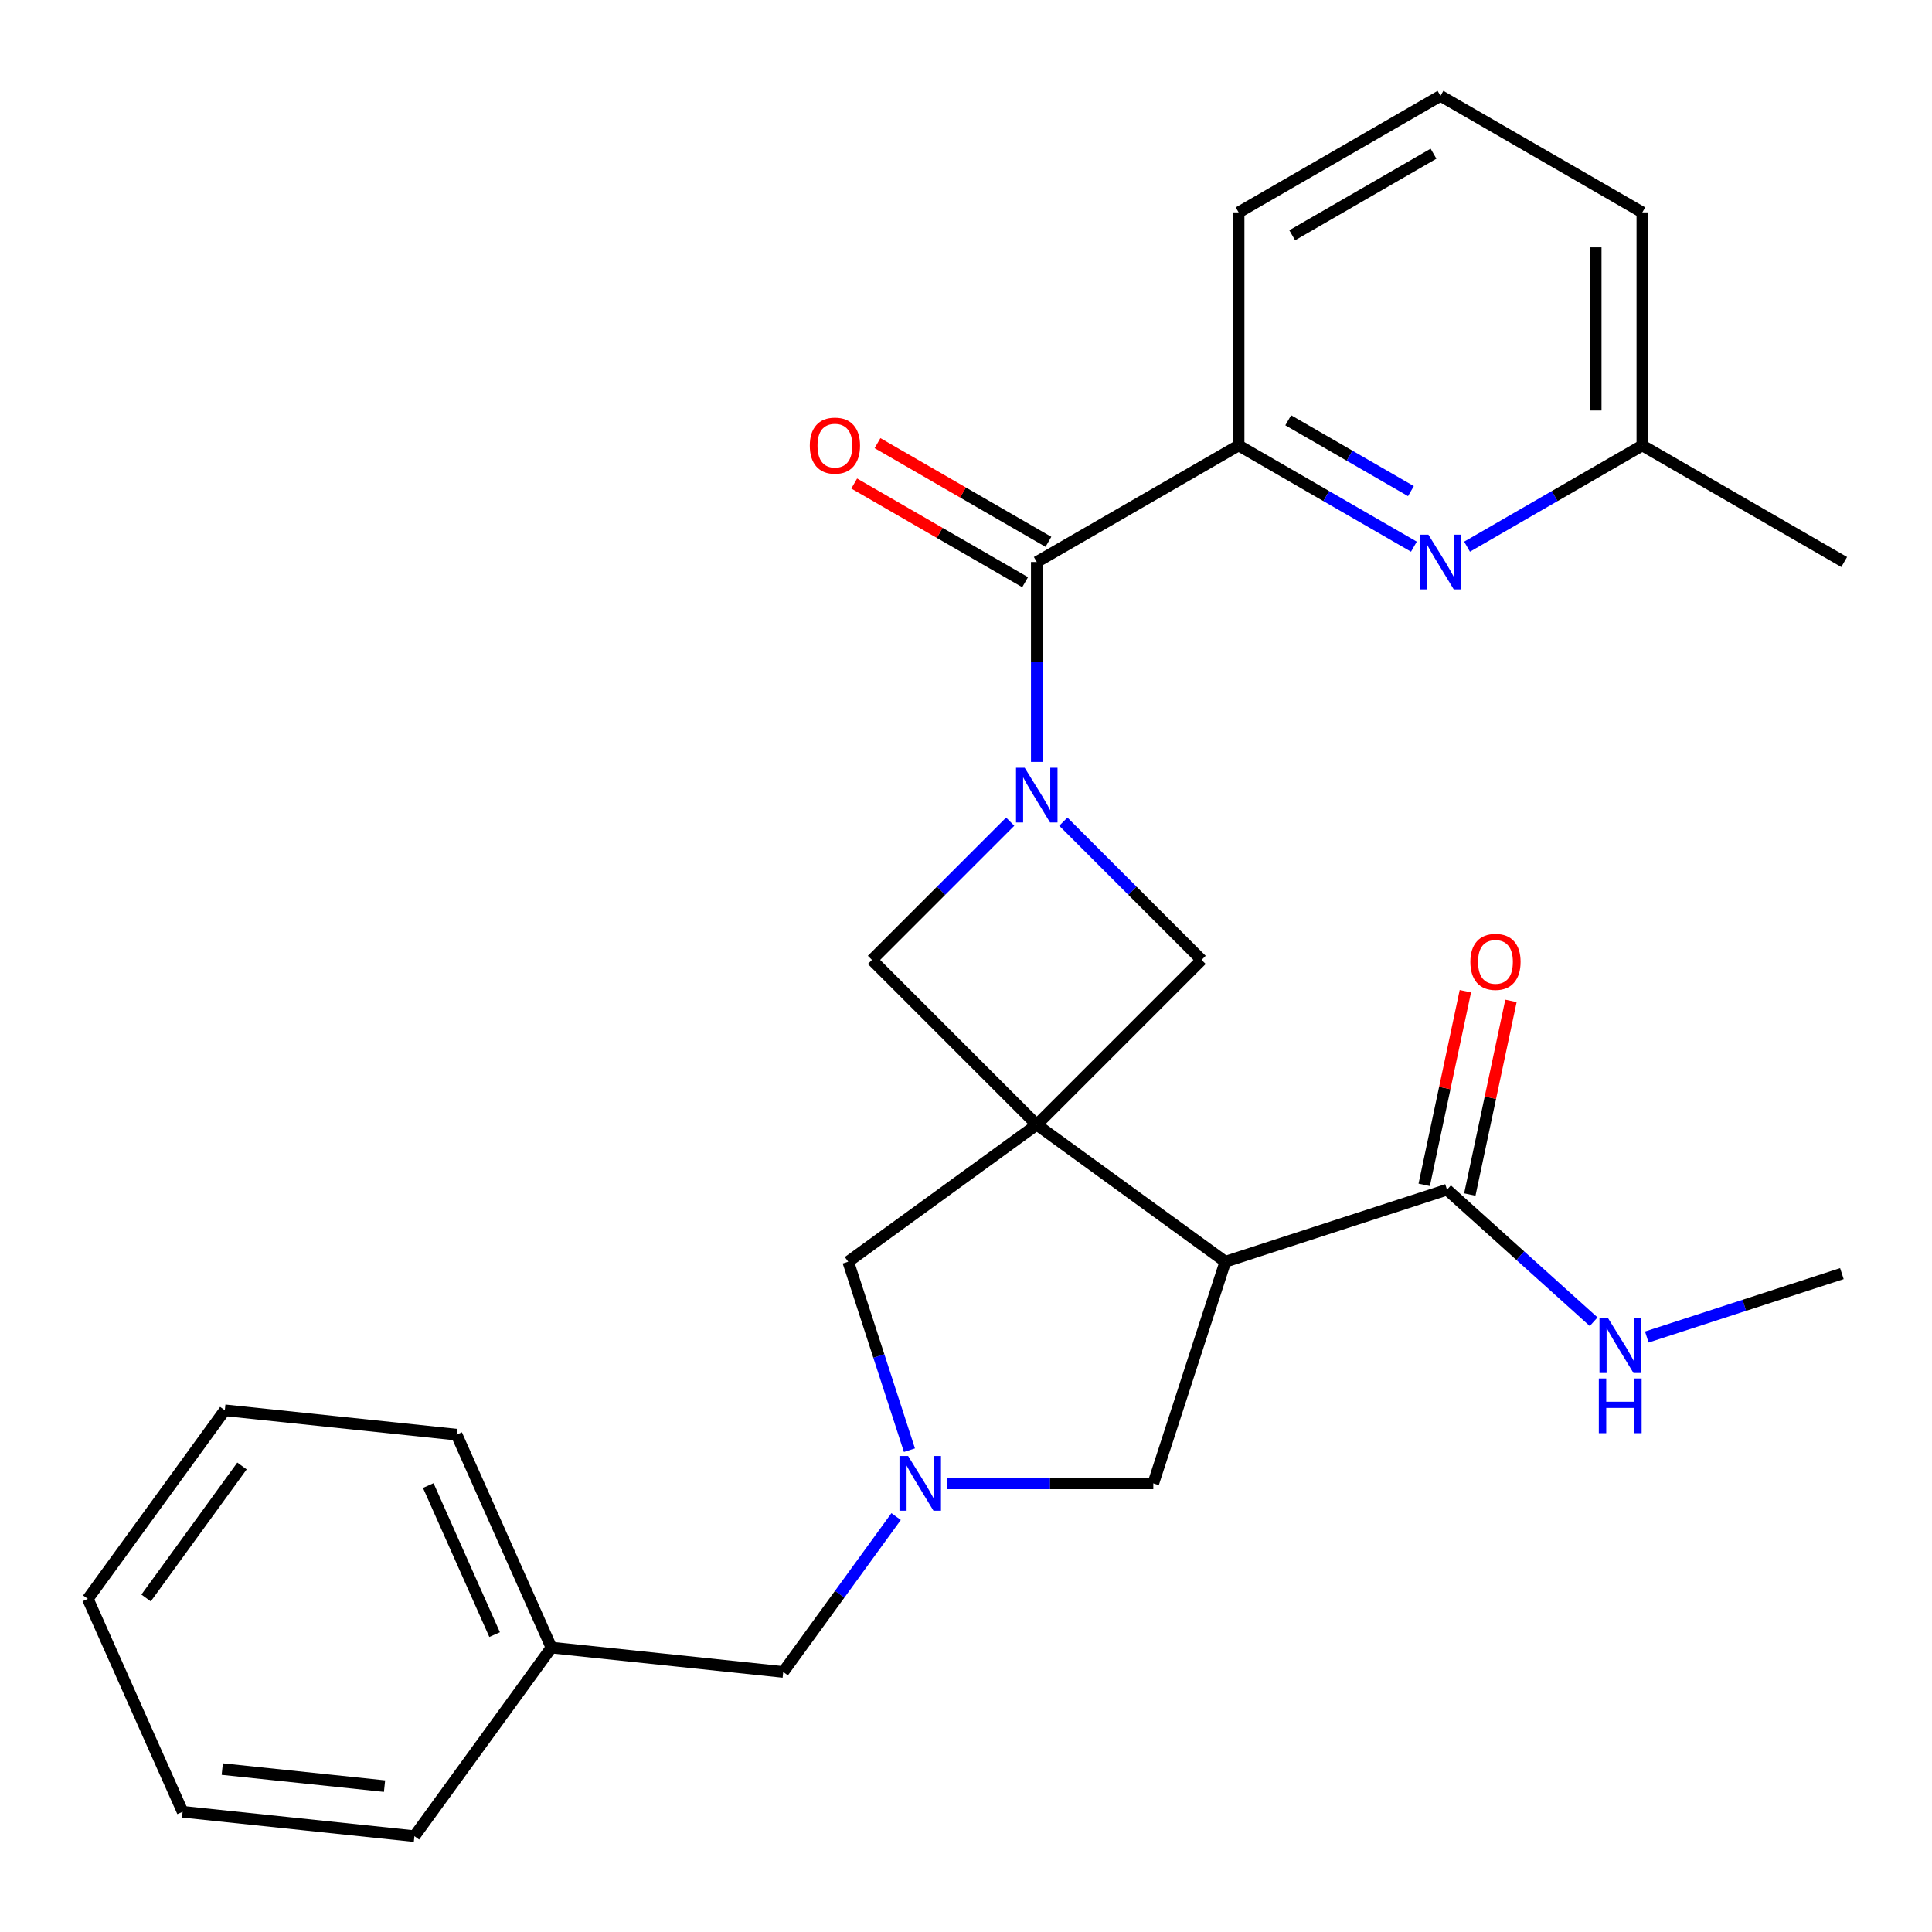 <?xml version='1.0' encoding='iso-8859-1'?>
<svg version='1.1' baseProfile='full'
              xmlns='http://www.w3.org/2000/svg'
                      xmlns:rdkit='http://www.rdkit.org/xml'
                      xmlns:xlink='http://www.w3.org/1999/xlink'
                  xml:space='preserve'
width='1000px' height='1000px' viewBox='0 0 1000 1000'>
<!-- END OF HEADER -->
<rect style='opacity:1.0;fill:#FFFFFF;stroke:none' width='1000' height='1000' x='0' y='0'> </rect>
<path class='bond-1' d='M 536.63,582.149 L 634.231,653.061' style='fill:none;fill-rule:evenodd;stroke:#000000;stroke-width:6px;stroke-linecap:butt;stroke-linejoin:miter;stroke-opacity:1' />
<path class='bond-4' d='M 536.63,582.149 L 621.937,496.842' style='fill:none;fill-rule:evenodd;stroke:#000000;stroke-width:6px;stroke-linecap:butt;stroke-linejoin:miter;stroke-opacity:1' />
<path class='bond-5' d='M 536.63,582.149 L 451.323,496.842' style='fill:none;fill-rule:evenodd;stroke:#000000;stroke-width:6px;stroke-linecap:butt;stroke-linejoin:miter;stroke-opacity:1' />
<path class='bond-9' d='M 536.63,582.149 L 439.029,653.061' style='fill:none;fill-rule:evenodd;stroke:#000000;stroke-width:6px;stroke-linecap:butt;stroke-linejoin:miter;stroke-opacity:1' />
<path class='bond-0' d='M 522.874,425.292 L 487.098,461.067' style='fill:none;fill-rule:evenodd;stroke:#0000FF;stroke-width:6px;stroke-linecap:butt;stroke-linejoin:miter;stroke-opacity:1' />
<path class='bond-0' d='M 487.098,461.067 L 451.323,496.842' style='fill:none;fill-rule:evenodd;stroke:#000000;stroke-width:6px;stroke-linecap:butt;stroke-linejoin:miter;stroke-opacity:1' />
<path class='bond-2' d='M 536.63,394.36 L 536.63,342.627' style='fill:none;fill-rule:evenodd;stroke:#0000FF;stroke-width:6px;stroke-linecap:butt;stroke-linejoin:miter;stroke-opacity:1' />
<path class='bond-2' d='M 536.63,342.627 L 536.63,290.894' style='fill:none;fill-rule:evenodd;stroke:#000000;stroke-width:6px;stroke-linecap:butt;stroke-linejoin:miter;stroke-opacity:1' />
<path class='bond-27' d='M 550.386,425.292 L 586.161,461.067' style='fill:none;fill-rule:evenodd;stroke:#0000FF;stroke-width:6px;stroke-linecap:butt;stroke-linejoin:miter;stroke-opacity:1' />
<path class='bond-27' d='M 586.161,461.067 L 621.937,496.842' style='fill:none;fill-rule:evenodd;stroke:#000000;stroke-width:6px;stroke-linecap:butt;stroke-linejoin:miter;stroke-opacity:1' />
<path class='bond-8' d='M 634.231,653.061 L 748.968,615.78' style='fill:none;fill-rule:evenodd;stroke:#000000;stroke-width:6px;stroke-linecap:butt;stroke-linejoin:miter;stroke-opacity:1' />
<path class='bond-10' d='M 634.231,653.061 L 596.951,767.798' style='fill:none;fill-rule:evenodd;stroke:#000000;stroke-width:6px;stroke-linecap:butt;stroke-linejoin:miter;stroke-opacity:1' />
<path class='bond-6' d='M 536.63,290.894 L 641.109,230.573' style='fill:none;fill-rule:evenodd;stroke:#000000;stroke-width:6px;stroke-linecap:butt;stroke-linejoin:miter;stroke-opacity:1' />
<path class='bond-11' d='M 542.662,280.446 L 498.431,254.909' style='fill:none;fill-rule:evenodd;stroke:#000000;stroke-width:6px;stroke-linecap:butt;stroke-linejoin:miter;stroke-opacity:1' />
<path class='bond-11' d='M 498.431,254.909 L 454.199,229.372' style='fill:none;fill-rule:evenodd;stroke:#FF0000;stroke-width:6px;stroke-linecap:butt;stroke-linejoin:miter;stroke-opacity:1' />
<path class='bond-11' d='M 530.598,301.342 L 486.366,275.805' style='fill:none;fill-rule:evenodd;stroke:#000000;stroke-width:6px;stroke-linecap:butt;stroke-linejoin:miter;stroke-opacity:1' />
<path class='bond-11' d='M 486.366,275.805 L 442.135,250.268' style='fill:none;fill-rule:evenodd;stroke:#FF0000;stroke-width:6px;stroke-linecap:butt;stroke-linejoin:miter;stroke-opacity:1' />
<path class='bond-3' d='M 470.728,750.622 L 454.878,701.841' style='fill:none;fill-rule:evenodd;stroke:#0000FF;stroke-width:6px;stroke-linecap:butt;stroke-linejoin:miter;stroke-opacity:1' />
<path class='bond-3' d='M 454.878,701.841 L 439.029,653.061' style='fill:none;fill-rule:evenodd;stroke:#000000;stroke-width:6px;stroke-linecap:butt;stroke-linejoin:miter;stroke-opacity:1' />
<path class='bond-13' d='M 463.83,784.974 L 434.614,825.186' style='fill:none;fill-rule:evenodd;stroke:#0000FF;stroke-width:6px;stroke-linecap:butt;stroke-linejoin:miter;stroke-opacity:1' />
<path class='bond-13' d='M 434.614,825.186 L 405.397,865.399' style='fill:none;fill-rule:evenodd;stroke:#000000;stroke-width:6px;stroke-linecap:butt;stroke-linejoin:miter;stroke-opacity:1' />
<path class='bond-28' d='M 490.065,767.798 L 543.508,767.798' style='fill:none;fill-rule:evenodd;stroke:#0000FF;stroke-width:6px;stroke-linecap:butt;stroke-linejoin:miter;stroke-opacity:1' />
<path class='bond-28' d='M 543.508,767.798 L 596.951,767.798' style='fill:none;fill-rule:evenodd;stroke:#000000;stroke-width:6px;stroke-linecap:butt;stroke-linejoin:miter;stroke-opacity:1' />
<path class='bond-7' d='M 641.109,230.573 L 686.47,256.762' style='fill:none;fill-rule:evenodd;stroke:#000000;stroke-width:6px;stroke-linecap:butt;stroke-linejoin:miter;stroke-opacity:1' />
<path class='bond-7' d='M 686.47,256.762 L 731.832,282.952' style='fill:none;fill-rule:evenodd;stroke:#0000FF;stroke-width:6px;stroke-linecap:butt;stroke-linejoin:miter;stroke-opacity:1' />
<path class='bond-7' d='M 666.781,217.534 L 698.534,235.867' style='fill:none;fill-rule:evenodd;stroke:#000000;stroke-width:6px;stroke-linecap:butt;stroke-linejoin:miter;stroke-opacity:1' />
<path class='bond-7' d='M 698.534,235.867 L 730.287,254.199' style='fill:none;fill-rule:evenodd;stroke:#0000FF;stroke-width:6px;stroke-linecap:butt;stroke-linejoin:miter;stroke-opacity:1' />
<path class='bond-17' d='M 641.109,230.573 L 641.109,109.931' style='fill:none;fill-rule:evenodd;stroke:#000000;stroke-width:6px;stroke-linecap:butt;stroke-linejoin:miter;stroke-opacity:1' />
<path class='bond-15' d='M 759.344,282.952 L 804.705,256.762' style='fill:none;fill-rule:evenodd;stroke:#0000FF;stroke-width:6px;stroke-linecap:butt;stroke-linejoin:miter;stroke-opacity:1' />
<path class='bond-15' d='M 804.705,256.762 L 850.067,230.573' style='fill:none;fill-rule:evenodd;stroke:#000000;stroke-width:6px;stroke-linecap:butt;stroke-linejoin:miter;stroke-opacity:1' />
<path class='bond-12' d='M 760.769,618.288 L 771.421,568.174' style='fill:none;fill-rule:evenodd;stroke:#000000;stroke-width:6px;stroke-linecap:butt;stroke-linejoin:miter;stroke-opacity:1' />
<path class='bond-12' d='M 771.421,568.174 L 782.073,518.059' style='fill:none;fill-rule:evenodd;stroke:#FF0000;stroke-width:6px;stroke-linecap:butt;stroke-linejoin:miter;stroke-opacity:1' />
<path class='bond-12' d='M 737.168,613.272 L 747.82,563.157' style='fill:none;fill-rule:evenodd;stroke:#000000;stroke-width:6px;stroke-linecap:butt;stroke-linejoin:miter;stroke-opacity:1' />
<path class='bond-12' d='M 747.82,563.157 L 758.472,513.042' style='fill:none;fill-rule:evenodd;stroke:#FF0000;stroke-width:6px;stroke-linecap:butt;stroke-linejoin:miter;stroke-opacity:1' />
<path class='bond-14' d='M 748.968,615.78 L 786.918,649.95' style='fill:none;fill-rule:evenodd;stroke:#000000;stroke-width:6px;stroke-linecap:butt;stroke-linejoin:miter;stroke-opacity:1' />
<path class='bond-14' d='M 786.918,649.95 L 824.867,684.119' style='fill:none;fill-rule:evenodd;stroke:#0000FF;stroke-width:6px;stroke-linecap:butt;stroke-linejoin:miter;stroke-opacity:1' />
<path class='bond-16' d='M 405.397,865.399 L 285.416,852.789' style='fill:none;fill-rule:evenodd;stroke:#000000;stroke-width:6px;stroke-linecap:butt;stroke-linejoin:miter;stroke-opacity:1' />
<path class='bond-20' d='M 852.379,692.036 L 902.869,675.63' style='fill:none;fill-rule:evenodd;stroke:#0000FF;stroke-width:6px;stroke-linecap:butt;stroke-linejoin:miter;stroke-opacity:1' />
<path class='bond-20' d='M 902.869,675.63 L 953.36,659.225' style='fill:none;fill-rule:evenodd;stroke:#000000;stroke-width:6px;stroke-linecap:butt;stroke-linejoin:miter;stroke-opacity:1' />
<path class='bond-21' d='M 850.067,230.573 L 954.545,290.894' style='fill:none;fill-rule:evenodd;stroke:#000000;stroke-width:6px;stroke-linecap:butt;stroke-linejoin:miter;stroke-opacity:1' />
<path class='bond-30' d='M 850.067,230.573 L 850.067,109.931' style='fill:none;fill-rule:evenodd;stroke:#000000;stroke-width:6px;stroke-linecap:butt;stroke-linejoin:miter;stroke-opacity:1' />
<path class='bond-30' d='M 825.938,212.477 L 825.938,128.027' style='fill:none;fill-rule:evenodd;stroke:#000000;stroke-width:6px;stroke-linecap:butt;stroke-linejoin:miter;stroke-opacity:1' />
<path class='bond-22' d='M 285.416,852.789 L 236.347,742.577' style='fill:none;fill-rule:evenodd;stroke:#000000;stroke-width:6px;stroke-linecap:butt;stroke-linejoin:miter;stroke-opacity:1' />
<path class='bond-22' d='M 256.014,846.071 L 221.665,768.922' style='fill:none;fill-rule:evenodd;stroke:#000000;stroke-width:6px;stroke-linecap:butt;stroke-linejoin:miter;stroke-opacity:1' />
<path class='bond-23' d='M 285.416,852.789 L 214.505,950.39' style='fill:none;fill-rule:evenodd;stroke:#000000;stroke-width:6px;stroke-linecap:butt;stroke-linejoin:miter;stroke-opacity:1' />
<path class='bond-18' d='M 641.109,109.931 L 745.588,49.61' style='fill:none;fill-rule:evenodd;stroke:#000000;stroke-width:6px;stroke-linecap:butt;stroke-linejoin:miter;stroke-opacity:1' />
<path class='bond-18' d='M 668.845,121.779 L 741.98,79.554' style='fill:none;fill-rule:evenodd;stroke:#000000;stroke-width:6px;stroke-linecap:butt;stroke-linejoin:miter;stroke-opacity:1' />
<path class='bond-19' d='M 745.588,49.61 L 850.067,109.931' style='fill:none;fill-rule:evenodd;stroke:#000000;stroke-width:6px;stroke-linecap:butt;stroke-linejoin:miter;stroke-opacity:1' />
<path class='bond-25' d='M 236.347,742.577 L 116.366,729.966' style='fill:none;fill-rule:evenodd;stroke:#000000;stroke-width:6px;stroke-linecap:butt;stroke-linejoin:miter;stroke-opacity:1' />
<path class='bond-24' d='M 214.505,950.39 L 94.524,937.779' style='fill:none;fill-rule:evenodd;stroke:#000000;stroke-width:6px;stroke-linecap:butt;stroke-linejoin:miter;stroke-opacity:1' />
<path class='bond-24' d='M 199.03,924.502 L 115.043,915.675' style='fill:none;fill-rule:evenodd;stroke:#000000;stroke-width:6px;stroke-linecap:butt;stroke-linejoin:miter;stroke-opacity:1' />
<path class='bond-26' d='M 94.524,937.779 L 45.455,827.568' style='fill:none;fill-rule:evenodd;stroke:#000000;stroke-width:6px;stroke-linecap:butt;stroke-linejoin:miter;stroke-opacity:1' />
<path class='bond-29' d='M 116.366,729.966 L 45.455,827.568' style='fill:none;fill-rule:evenodd;stroke:#000000;stroke-width:6px;stroke-linecap:butt;stroke-linejoin:miter;stroke-opacity:1' />
<path class='bond-29' d='M 125.25,758.789 L 75.612,827.11' style='fill:none;fill-rule:evenodd;stroke:#000000;stroke-width:6px;stroke-linecap:butt;stroke-linejoin:miter;stroke-opacity:1' />
<path  class='atom-1' d='M 530.37 397.376
L 539.65 412.376
Q 540.57 413.856, 542.05 416.536
Q 543.53 419.216, 543.61 419.376
L 543.61 397.376
L 547.37 397.376
L 547.37 425.696
L 543.49 425.696
L 533.53 409.296
Q 532.37 407.376, 531.13 405.176
Q 529.93 402.976, 529.57 402.296
L 529.57 425.696
L 525.89 425.696
L 525.89 397.376
L 530.37 397.376
' fill='#0000FF'/>
<path  class='atom-4' d='M 470.049 753.638
L 479.329 768.638
Q 480.249 770.118, 481.729 772.798
Q 483.209 775.478, 483.289 775.638
L 483.289 753.638
L 487.049 753.638
L 487.049 781.958
L 483.169 781.958
L 473.209 765.558
Q 472.049 763.638, 470.809 761.438
Q 469.609 759.238, 469.249 758.558
L 469.249 781.958
L 465.569 781.958
L 465.569 753.638
L 470.049 753.638
' fill='#0000FF'/>
<path  class='atom-8' d='M 739.328 276.734
L 748.608 291.734
Q 749.528 293.214, 751.008 295.894
Q 752.488 298.574, 752.568 298.734
L 752.568 276.734
L 756.328 276.734
L 756.328 305.054
L 752.448 305.054
L 742.488 288.654
Q 741.328 286.734, 740.088 284.534
Q 738.888 282.334, 738.528 281.654
L 738.528 305.054
L 734.848 305.054
L 734.848 276.734
L 739.328 276.734
' fill='#0000FF'/>
<path  class='atom-12' d='M 419.151 230.653
Q 419.151 223.853, 422.511 220.053
Q 425.871 216.253, 432.151 216.253
Q 438.431 216.253, 441.791 220.053
Q 445.151 223.853, 445.151 230.653
Q 445.151 237.533, 441.751 241.453
Q 438.351 245.333, 432.151 245.333
Q 425.911 245.333, 422.511 241.453
Q 419.151 237.573, 419.151 230.653
M 432.151 242.133
Q 436.471 242.133, 438.791 239.253
Q 441.151 236.333, 441.151 230.653
Q 441.151 225.093, 438.791 222.293
Q 436.471 219.453, 432.151 219.453
Q 427.831 219.453, 425.471 222.253
Q 423.151 225.053, 423.151 230.653
Q 423.151 236.373, 425.471 239.253
Q 427.831 242.133, 432.151 242.133
' fill='#FF0000'/>
<path  class='atom-13' d='M 761.051 497.855
Q 761.051 491.055, 764.411 487.255
Q 767.771 483.455, 774.051 483.455
Q 780.331 483.455, 783.691 487.255
Q 787.051 491.055, 787.051 497.855
Q 787.051 504.735, 783.651 508.655
Q 780.251 512.535, 774.051 512.535
Q 767.811 512.535, 764.411 508.655
Q 761.051 504.775, 761.051 497.855
M 774.051 509.335
Q 778.371 509.335, 780.691 506.455
Q 783.051 503.535, 783.051 497.855
Q 783.051 492.295, 780.691 489.495
Q 778.371 486.655, 774.051 486.655
Q 769.731 486.655, 767.371 489.455
Q 765.051 492.255, 765.051 497.855
Q 765.051 503.575, 767.371 506.455
Q 769.731 509.335, 774.051 509.335
' fill='#FF0000'/>
<path  class='atom-15' d='M 832.363 682.345
L 841.643 697.345
Q 842.563 698.825, 844.043 701.505
Q 845.523 704.185, 845.603 704.345
L 845.603 682.345
L 849.363 682.345
L 849.363 710.665
L 845.483 710.665
L 835.523 694.265
Q 834.363 692.345, 833.123 690.145
Q 831.923 687.945, 831.563 687.265
L 831.563 710.665
L 827.883 710.665
L 827.883 682.345
L 832.363 682.345
' fill='#0000FF'/>
<path  class='atom-15' d='M 827.543 713.497
L 831.383 713.497
L 831.383 725.537
L 845.863 725.537
L 845.863 713.497
L 849.703 713.497
L 849.703 741.817
L 845.863 741.817
L 845.863 728.737
L 831.383 728.737
L 831.383 741.817
L 827.543 741.817
L 827.543 713.497
' fill='#0000FF'/>
</svg>
